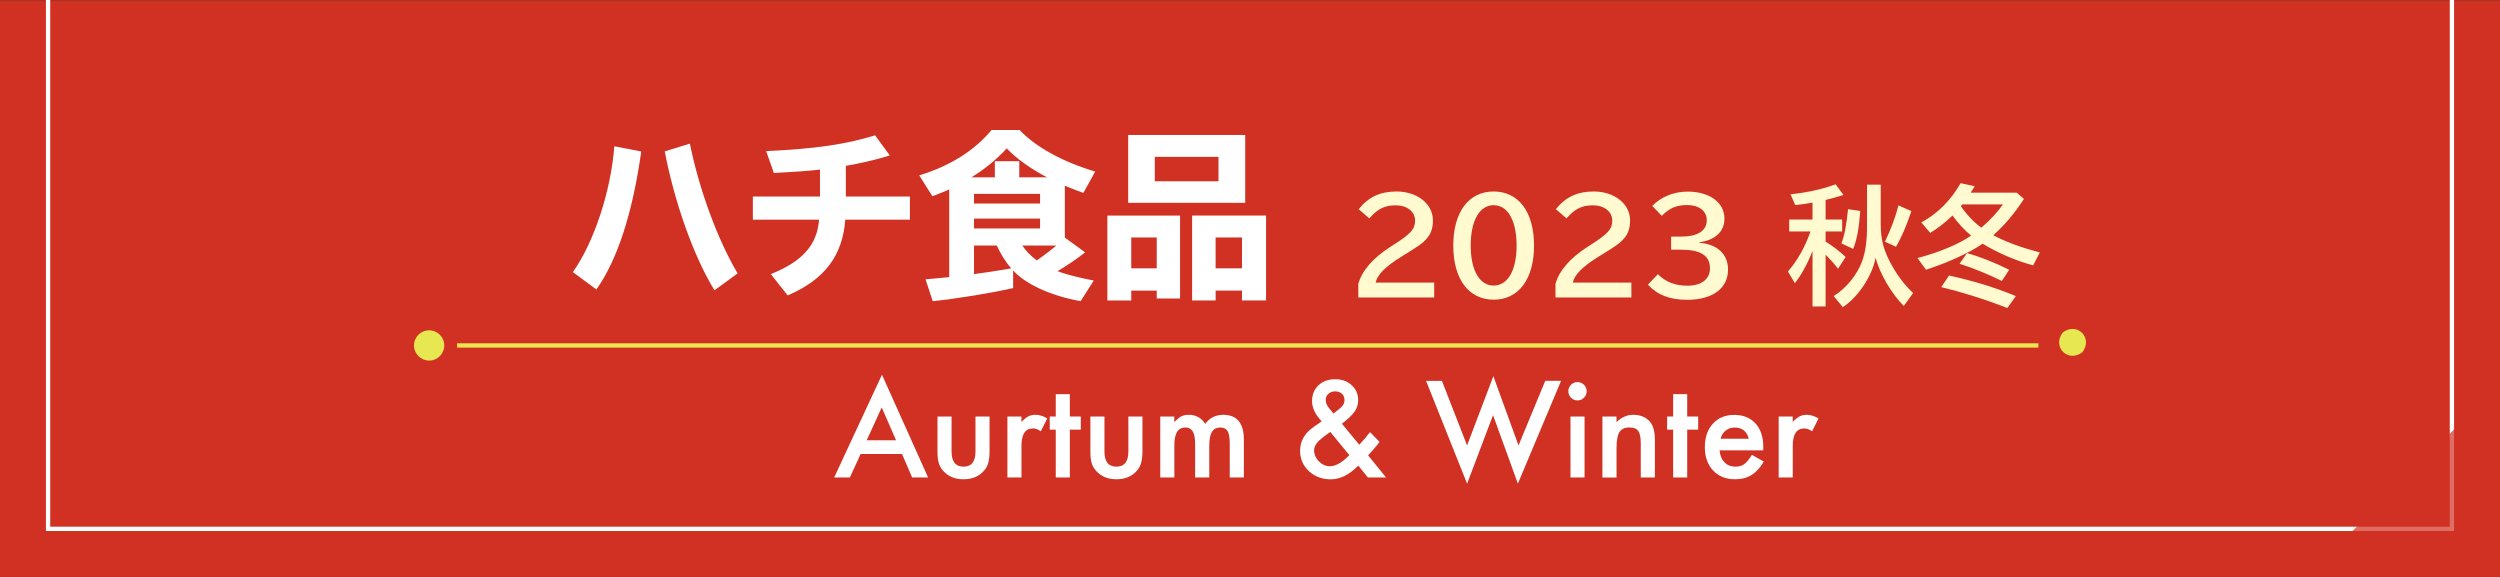 <?xml version="1.0" encoding="UTF-8"?>
<svg xmlns="http://www.w3.org/2000/svg" viewBox="0 0 780 180">
  <rect x="0" y="0" width="780" height="180" fill="#333333" stroke="none"/>
  <defs>
    <style>
      .cls-1 {
        isolation: isolate;
      }

      .cls-1, .cls-2, .cls-3 {
        fill: none;
      }

      .cls-4 {
        fill: #e7e752;
      }

      .cls-5 {
        fill: #fff;
      }

      .cls-6 {
        fill: #fffacf;
      }

      .cls-7, .cls-8 {
        fill: #d13123;
      }

      .cls-8 {
        mix-blend-mode: multiply;
        opacity: .7;
      }

      .cls-2 {
        stroke: #fff;
      }

      .cls-2, .cls-3 {
        stroke-miterlimit: 10;
        stroke-width: 1.34px;
      }

      .cls-3 {
        stroke: #e7e752;
      }
    </style>
  </defs>
  <g class="cls-1">
    <g id="_レイヤー_2" data-name="レイヤー 2">
      <g id="_ハチ食品LP" data-name="ハチ食品LP">
        <g>
          <rect class="cls-7" y=".08" width="780" height="179.92"/>
          <polyline class="cls-2" points="765 0 765 165 15 165 15 0"/>
        </g>
        <polygon class="cls-8" points="780 119.65 780 179.65 720 179.65 780 119.65"/>
        <g>
          <path class="cls-5" d="m178.73,84.9c6.61-9.3,11.87-25.26,12.94-39.26l8.4,1.62c-2.69,19.15-7.39,33.71-14,43.06l-7.34-5.43Zm44.18,5.66c-6.38-10.36-12.43-27.22-15.51-43.34l7.84-2.41c2.91,14.34,8.62,29.9,14.9,40.49l-7.22,5.26Z"/>
          <path class="cls-5" d="m255.84,52.92c-3.42.39-8.85.78-14.39,1.06l-2.41-6.83c15.4-.73,24.7-2.07,33.99-4.93l4.59,6.27c-4.03,1.29-9.13,2.46-13.72,3.25v9.58h19.99v7.22h-20.16c-.84,11.26-6.5,18.7-17.98,23.63l-5.26-6.66c9.86-3.92,14.45-9.07,15.06-16.97h-20.66v-7.22h20.94v-8.4Z"/>
          <path class="cls-5" d="m316.1,89.88c-7.22,1.62-17.19,3.25-25.09,4.09l-2.24-6.83c2.18-.17,6.1-.56,7.39-.67v-27.38c-1.57.73-2.74,1.18-5.26,2.13l-4.09-6.5c9.63-2.97,17.14-7.67,22.57-14.17h8.74c4.93,5.26,13.22,9.86,23.58,12.99l-3.7,6.66c-2.52-.95-3.7-1.4-5.77-2.24v16.18l6.33,4.59c-2.02,1.68-5.77,4.2-8.62,5.88l.39.11.39.17c2.35.84,6.61,1.9,10.53,2.63l-4.09,6.44c-9.24-1.62-17.25-5.32-21.06-9.58v5.49Zm10.58-34.55c-5.21-2.74-9.35-5.71-12.6-9.02-3.25,3.53-6.72,6.38-11.03,9.02h7.34v-5.04h7.62v5.04h8.68Zm-22.79,5.15v3.02h20.61v-3.02h-20.61Zm0,7.73v3.08h20.61v-3.08h-20.61Zm11.59,15.51c-1.68-1.96-3.3-4.48-4.48-7.11h-7.11v8.9c2.3-.28,7.22-1.01,10.47-1.57l1.12-.22Zm3.47-7.11c1.23,1.79,2.69,3.3,4.54,4.65,2.86-2.02,4.31-3.14,6.05-4.65h-10.58Z"/>
          <path class="cls-5" d="m368.18,93.13h-7.28v-2.46h-7.95v3.08h-7.45v-26.49h22.68v25.87Zm20.33-29.85h-36.51v-21.17h36.51v21.17Zm-35.56,20.44h7.95v-9.63h-7.95v9.63Zm7.34-27.16h19.88v-7.62h-19.88v7.62Zm34.72,37.18h-7.5v-3.08h-8.23v3.08h-7.34v-26.49h23.07v26.49Zm-15.74-10.02h8.23v-9.63h-8.23v9.63Z"/>
        </g>
        <g>
          <path class="cls-6" d="m423.79,88.58c1.12-4.08,4.56-8.08,10-11.56l1-.64c5.44-3.48,6.72-4.92,6.72-7.56,0-2.8-2.52-4.76-6.04-4.76s-5.72,1.16-8.24,4.08l-3.32-2.88c3-3.76,6.72-5.52,11.8-5.52,6.48,0,11.36,3.88,11.36,9.04,0,2.56-.68,4.4-2.24,6-1.08,1.16-2.04,1.84-5.76,4.16l-.72.44-1.28.8c-4.8,2.96-7.4,5.6-7.88,8h18.28v4.64h-23.68v-4.24Z"/>
          <path class="cls-6" d="m478.62,76.62c0,10.44-4.8,16.88-12.6,16.88s-12.6-6.44-12.6-16.88,4.8-16.88,12.6-16.88,12.6,6.44,12.6,16.88Zm-19.76,0c0,7.72,2.76,12.48,7.16,12.48s7.16-4.76,7.16-12.48-2.72-12.6-7.16-12.6-7.16,4.84-7.16,12.6Z"/>
          <path class="cls-6" d="m485.31,88.58c1.12-4.08,4.56-8.08,10-11.56l1-.64c5.44-3.48,6.72-4.92,6.72-7.56,0-2.8-2.52-4.76-6.04-4.76s-5.72,1.16-8.24,4.08l-3.32-2.88c3-3.76,6.72-5.52,11.8-5.52,6.48,0,11.36,3.88,11.36,9.04,0,2.56-.68,4.4-2.24,6-1.08,1.16-2.04,1.84-5.76,4.16l-.72.44-1.28.8c-4.8,2.96-7.4,5.6-7.88,8h18.28v4.64h-23.68v-4.24Z"/>
          <path class="cls-6" d="m524.47,73.82c5.2,0,8.04-1.8,8.04-5.12,0-2.88-2.4-4.72-6.16-4.72-3.28,0-5.44.92-7.88,3.36l-2.96-3.08c2.68-2.84,6.72-4.48,11-4.48,6.88,0,11.52,3.4,11.52,8.44,0,4-2.88,6.72-7.84,7.36v.16c5.6.44,8.96,3.56,8.96,8.36,0,5.88-4.84,9.44-12.76,9.44-5.36,0-9.24-1.48-12.24-4.72l3.12-3.28c2.36,2.44,5.4,3.6,9.2,3.6,4.36,0,7.04-2.04,7.04-5.4,0-4-2.88-5.84-9.12-5.84h-3v-4.08h3.08Z"/>
          <path class="cls-6" d="m565.51,78.3c-1.56,4-3.56,7.64-5.52,10.04l-2.16-3.64c2.96-3.36,5.36-7.64,7.04-12.48h-6.64v-3.72h7.28v-5.28c-1.76.32-3.6.56-5.4.76l-1.48-3.36c5.52-.6,9.8-1.56,14.08-3.12l2.44,3.32c-2.16.72-2.96.92-5.56,1.56v6.12h5.16v3.72h-5.16v3.16c2.32,1.44,4.4,3.04,6.24,4.8l-2.36,3.68c-1.32-1.72-2.04-2.52-3.88-4.4v16.16h-4.08v-17.32Zm21.28-8.52c0,4.56.68,7.48,2.6,11.4,2,4,4.84,7.88,7.52,10.24l-2.92,4.04c-3.76-3.68-7.68-10.36-8.8-15.12-.92,5.56-5.48,12.44-10.24,15.48l-2.84-3.44c3.96-2.48,7.36-6.68,8.92-11,1-2.8,1.48-6.28,1.48-10.88v-12.88h4.28v12.16Zm-12.28,6.16c1-2.6,1.56-5.56,2.08-10.68l3.8.56c-.36,5.36-1.04,9-2.2,11.84l-3.68-1.72Zm13.6-.52c1.96-4.16,3.32-7.84,4.2-11.32l4.04,1.76c-1.52,4.56-3.16,8.4-4.8,11.12l-3.44-1.56Z"/>
          <path class="cls-6" d="m631.46,62.07c-2.88,4.48-6.08,8.24-9.56,11.32,3.64,1.96,8.36,3.72,14.52,5.4l-2.08,4c-5.16-1.36-11.08-3.88-15.76-6.76-3.96,2.76-10.8,5.92-17.68,8.12l-2.64-3.64c6.72-1.76,13.12-4.44,16.72-7-2.08-1.72-4.08-3.88-5.8-6.28-2.12,2.08-4.24,3.76-6.96,5.44l-2.76-3.28c5-2.68,9.2-6.88,12.24-12.24l4.4.96c-.68,1.08-.84,1.36-1.24,2h14.36l2.24,1.96Zm-5.16,34.03c-6.76-2.64-13.76-4.84-20.64-6.52l2.44-3.6c7.2,1.52,14.48,3.76,20.84,6.4l-2.64,3.72Zm-1.72-8.44c-4.4-2.16-9.12-4.08-13.2-5.36l2.32-3.32c3.88,1.04,8.92,3.04,13.16,5.2l-2.28,3.48Zm-12.8-23.36c1.68,2.52,4.08,5.08,6.4,6.72,2.76-2.32,5.24-5.04,6.72-7.24h-12.68l-.44.52Z"/>
        </g>
        <g>
          <path class="cls-4" d="m129.17,107.78c0-2.61,2.11-4.72,4.72-4.72s4.72,2.11,4.72,4.72-2.12,4.72-4.72,4.72-4.72-2.11-4.72-4.72Z"/>
          <path class="cls-4" d="m649.7,109.9c3.44-4.5-1.66-9.59-6.15-6.14-3.37,4.5,1.67,9.53,6.15,6.14Z"/>
          <line class="cls-3" x1="142.61" y1="107.78" x2="635.99" y2="107.78"/>
        </g>
        <g>
          <path class="cls-5" d="m281.43,141.65h-12.91l-3.36,7.32h-4.9l14.92-32.05,14.39,32.05h-4.98l-3.16-7.32Zm-1.86-4.28l-4.47-10.25-4.69,10.25h9.16Z"/>
          <path class="cls-5" d="m296.89,129.95v10.92c0,3.15,1.24,4.73,3.73,4.73s3.73-1.58,3.73-4.73v-10.92h4.39v11.02c0,1.52-.19,2.84-.57,3.95-.36.99-1,1.88-1.89,2.68-1.48,1.29-3.37,1.93-5.66,1.93s-4.16-.64-5.64-1.93c-.91-.79-1.56-1.69-1.93-2.68-.36-.89-.55-2.2-.55-3.95v-11.02h4.39Z"/>
          <path class="cls-5" d="m314.3,129.95h4.39v1.7c.81-.85,1.52-1.43,2.15-1.74.64-.33,1.39-.49,2.27-.49,1.16,0,2.37.38,3.63,1.13l-2.01,4.02c-.83-.6-1.65-.9-2.44-.9-2.4,0-3.59,1.81-3.59,5.43v9.86h-4.39v-19.02Z"/>
          <path class="cls-5" d="m333.79,134.05v14.92h-4.39v-14.92h-1.88v-4.1h1.88v-6.97h4.39v6.97h3.42v4.1h-3.42Z"/>
          <path class="cls-5" d="m344.59,129.95v10.92c0,3.15,1.24,4.73,3.73,4.73s3.73-1.58,3.73-4.73v-10.92h4.39v11.02c0,1.52-.19,2.84-.57,3.95-.36.99-1,1.88-1.89,2.68-1.48,1.29-3.37,1.93-5.66,1.93s-4.16-.64-5.64-1.93c-.91-.79-1.56-1.69-1.93-2.68-.36-.89-.55-2.2-.55-3.95v-11.02h4.39Z"/>
          <path class="cls-5" d="m361.99,129.95h4.39v1.76c.85-.89,1.57-1.48,2.17-1.8.64-.33,1.44-.49,2.4-.49,2.15,0,3.85.94,5.1,2.81,1.38-1.88,3.25-2.81,5.61-2.81,4.28,0,6.43,2.6,6.43,7.79v11.76h-4.41v-10.57c0-1.82-.22-3.11-.66-3.87-.46-.77-1.2-1.15-2.25-1.15-1.21,0-2.09.46-2.65,1.37-.55.91-.83,2.38-.83,4.39v9.82h-4.41v-10.51c0-3.39-.98-5.08-2.93-5.08-1.24,0-2.14.46-2.71,1.39-.57.92-.85,2.38-.85,4.38v9.82h-4.39v-19.02Z"/>
          <path class="cls-5" d="m418.67,132.2l5.43,6.56.18-.2c.59-.64,1.14-1.26,1.66-1.88.52-.61,1.02-1.23,1.5-1.86l2.97,3.05c-.36.52-.84,1.13-1.44,1.82-.59.69-1.3,1.48-2.12,2.38l5.59,6.89h-5.66l-3.01-3.69c-2.76,2.85-5.63,4.28-8.61,4.28-2.67,0-4.94-.85-6.8-2.56-1.82-1.72-2.73-3.84-2.73-6.37,0-3.01,1.45-5.51,4.34-7.5l1.97-1.35s.07-.05.14-.1c.06-.05.16-.12.27-.21-1.99-2.12-2.99-4.21-2.99-6.27s.66-3.68,1.99-4.96c1.35-1.28,3.1-1.91,5.23-1.91s3.78.62,5.14,1.86c1.35,1.24,2.03,2.8,2.03,4.69,0,1.3-.37,2.48-1.11,3.54-.73,1.05-2.05,2.32-3.96,3.79Zm-3.61,2.56l-.25.18c-1.86,1.29-3.13,2.32-3.81,3.11-.66.78-1,1.61-1,2.48,0,1.25.5,2.4,1.5,3.44,1.04,1,2.19,1.5,3.44,1.5,1.76,0,3.78-1.15,6.07-3.46l-5.96-7.25Zm.98-5.76l.37-.27c.64-.48,1.17-.9,1.58-1.26.42-.36.72-.66.9-.91.39-.48.59-1.07.59-1.78,0-.79-.27-1.44-.8-1.93-.53-.49-1.25-.74-2.15-.74-.82,0-1.51.25-2.07.76-.56.48-.84,1.1-.84,1.86,0,.89.35,1.76,1.05,2.62l1.13,1.37c.04.07.12.16.23.29Z"/>
          <path class="cls-5" d="m449.88,118.82l7.85,20.16,8.2-21.62,7.85,21.62,8.34-20.16h4.94l-13.48,32.07-7.75-21.37-8.09,21.39-12.81-32.09h4.94Z"/>
          <path class="cls-5" d="m489.32,122.04c0-.77.28-1.43.84-1.99s1.23-.84,2.01-.84,1.47.28,2.03.84c.56.55.84,1.22.84,2.01s-.28,1.47-.84,2.03c-.55.56-1.22.84-2.01.84s-1.47-.28-2.03-.84c-.56-.56-.84-1.24-.84-2.05Zm5.06,7.91v19.02h-4.39v-19.02h4.39Z"/>
          <path class="cls-5" d="m499.94,129.95h4.41v1.76c1.54-1.52,3.27-2.29,5.2-2.29,2.21,0,3.94.7,5.18,2.09,1.07,1.19,1.6,3.12,1.6,5.8v11.66h-4.41v-10.62c0-1.88-.26-3.17-.78-3.89-.51-.73-1.43-1.09-2.77-1.09-1.46,0-2.49.48-3.11,1.45-.6.95-.9,2.61-.9,4.98v9.18h-4.41v-19.02Z"/>
          <path class="cls-5" d="m526.41,134.05v14.92h-4.39v-14.92h-1.88v-4.1h1.88v-6.97h4.39v6.97h3.42v4.1h-3.42Z"/>
          <path class="cls-5" d="m550.14,140.5h-13.63c.12,1.56.62,2.81,1.52,3.73.9.91,2.05,1.37,3.46,1.37,1.09,0,2-.26,2.71-.78.7-.52,1.5-1.48,2.4-2.89l3.71,2.07c-.57.98-1.18,1.81-1.82,2.51-.64.7-1.32,1.27-2.05,1.72-.73.45-1.52.78-2.36.99-.85.21-1.76.31-2.75.31-2.84,0-5.12-.91-6.84-2.73-1.72-1.84-2.58-4.27-2.58-7.3s.83-5.44,2.5-7.3c1.68-1.84,3.91-2.75,6.68-2.75s5.01.89,6.64,2.68c1.61,1.77,2.42,4.23,2.42,7.36l-.02,1.04Zm-4.51-3.59c-.61-2.34-2.09-3.52-4.43-3.52-.53,0-1.04.08-1.5.24-.47.16-.9.4-1.28.7-.38.31-.71.67-.99,1.1s-.48.92-.62,1.46h8.83Z"/>
          <path class="cls-5" d="m554.94,129.95h4.39v1.7c.81-.85,1.52-1.43,2.15-1.74.64-.33,1.39-.49,2.27-.49,1.16,0,2.37.38,3.63,1.13l-2.01,4.02c-.83-.6-1.65-.9-2.44-.9-2.4,0-3.59,1.81-3.59,5.43v9.86h-4.39v-19.02Z"/>
        </g>
      </g>
    </g>
  </g>
</svg>